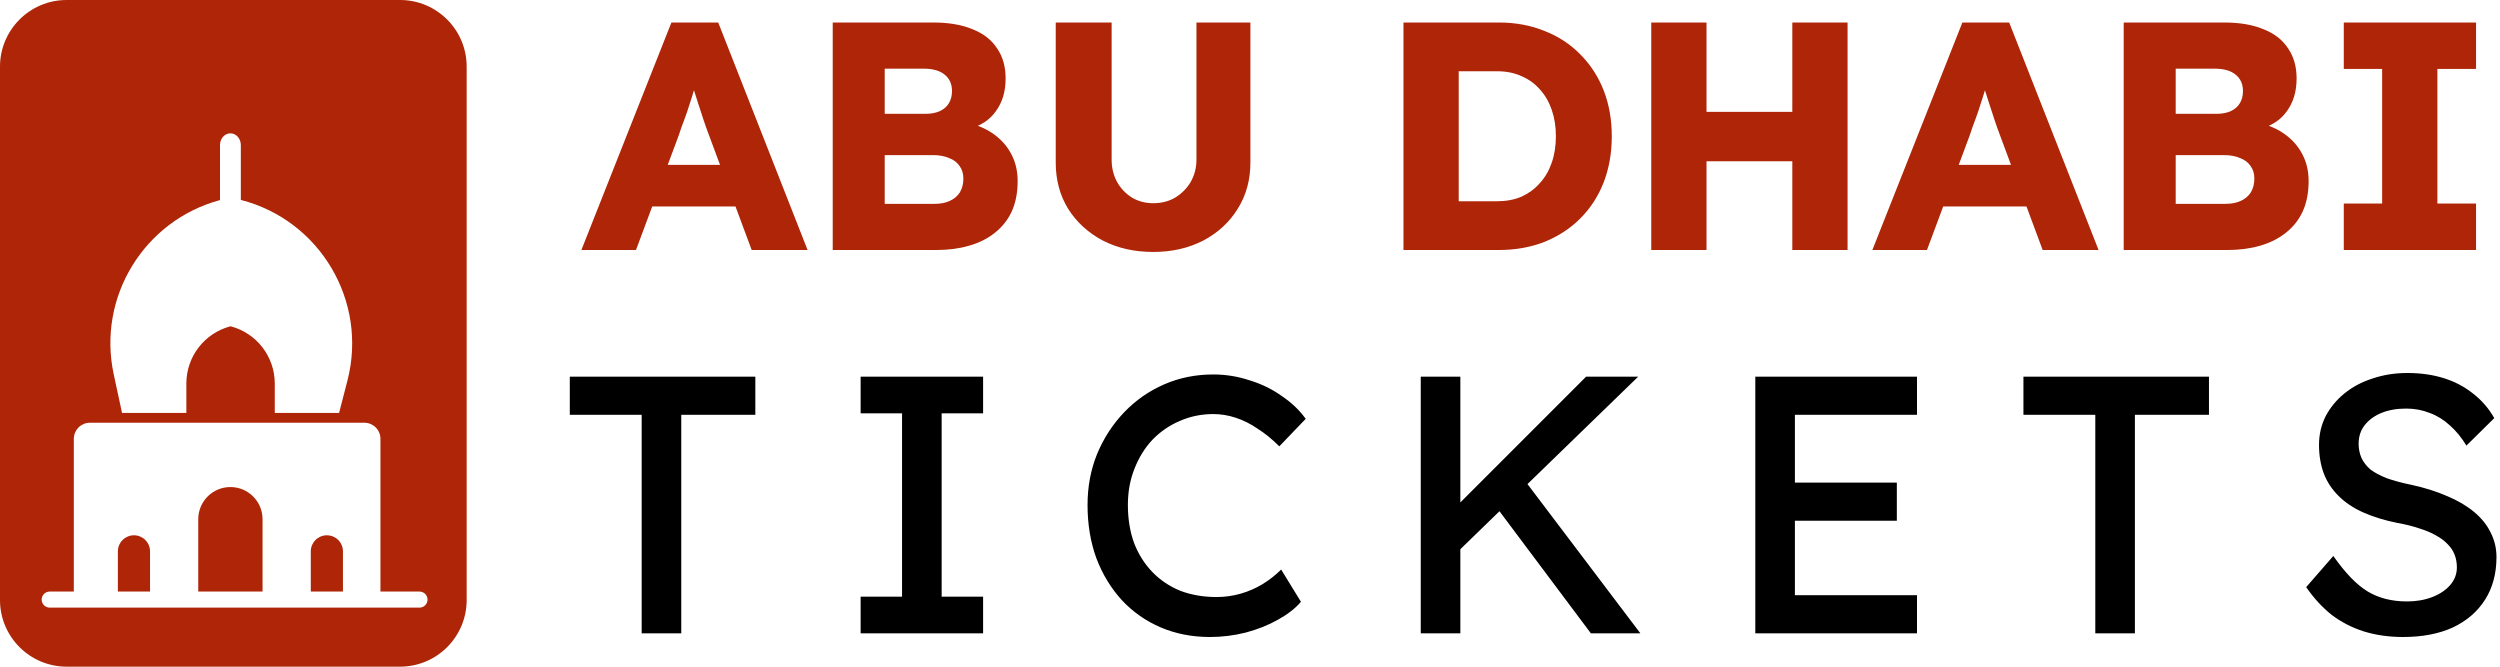 <?xml version="1.0" encoding="utf-8"?>
<svg xmlns="http://www.w3.org/2000/svg" width="150" height="40" viewBox="0 0 150 40" fill="none">
<g clip-path="url(#clip0_913_585)">
<path d="M34.883 15L40.285 1.35H43.093L48.455 15H45.101L42.527 8.078C42.423 7.804 42.319 7.512 42.215 7.2C42.111 6.888 42.007 6.569 41.903 6.245C41.799 5.907 41.695 5.582 41.591 5.269C41.5 4.944 41.422 4.646 41.357 4.372L41.942 4.353C41.864 4.678 41.773 4.997 41.669 5.309C41.578 5.62 41.481 5.933 41.377 6.245C41.286 6.543 41.182 6.849 41.065 7.161C40.948 7.46 40.837 7.772 40.733 8.097L38.159 15H34.883ZM37.457 12.387L38.491 9.891H44.77L45.784 12.387H37.457ZM49.963 15V1.35H55.989C56.925 1.35 57.718 1.486 58.368 1.76C59.018 2.019 59.505 2.403 59.83 2.91C60.168 3.404 60.337 4.002 60.337 4.704C60.337 5.484 60.142 6.141 59.752 6.673C59.375 7.207 58.823 7.564 58.095 7.746L58.056 7.375C58.667 7.505 59.193 7.733 59.635 8.058C60.09 8.383 60.441 8.786 60.688 9.267C60.935 9.735 61.059 10.268 61.059 10.866C61.059 11.555 60.942 12.159 60.708 12.68C60.474 13.187 60.136 13.616 59.694 13.966C59.252 14.318 58.732 14.578 58.134 14.746C57.549 14.915 56.899 15 56.184 15H49.963ZM53.083 12.231H56.067C56.431 12.231 56.736 12.172 56.983 12.056C57.243 11.938 57.445 11.77 57.588 11.549C57.731 11.315 57.802 11.035 57.802 10.71C57.802 10.411 57.724 10.158 57.568 9.95C57.425 9.742 57.217 9.585 56.944 9.482C56.671 9.364 56.346 9.306 55.969 9.306H53.083V12.231ZM53.083 6.83H55.521C55.859 6.83 56.145 6.777 56.379 6.673C56.626 6.556 56.808 6.401 56.925 6.205C57.055 5.997 57.12 5.75 57.12 5.465C57.12 5.048 56.977 4.723 56.691 4.489C56.405 4.242 55.976 4.119 55.404 4.119H53.083V6.83ZM69.194 15.117C68.063 15.117 67.055 14.889 66.171 14.434C65.287 13.966 64.592 13.329 64.085 12.524C63.591 11.717 63.344 10.794 63.344 9.755V1.35H66.698V9.579C66.698 10.073 66.808 10.521 67.029 10.925C67.25 11.315 67.549 11.627 67.926 11.861C68.303 12.082 68.726 12.192 69.194 12.192C69.688 12.192 70.123 12.082 70.5 11.861C70.89 11.627 71.202 11.315 71.436 10.925C71.67 10.521 71.787 10.073 71.787 9.579V1.35H75.024V9.755C75.024 10.794 74.771 11.717 74.264 12.524C73.77 13.329 73.081 13.966 72.197 14.434C71.313 14.889 70.312 15.117 69.194 15.117ZM84.208 15V1.35H89.921C90.922 1.35 91.839 1.519 92.671 1.857C93.503 2.182 94.218 2.65 94.816 3.261C95.427 3.872 95.895 4.593 96.22 5.426C96.545 6.258 96.707 7.174 96.707 8.175C96.707 9.176 96.545 10.099 96.22 10.944C95.895 11.776 95.427 12.498 94.816 13.108C94.218 13.707 93.503 14.175 92.671 14.512C91.839 14.838 90.922 15 89.921 15H84.208ZM87.523 12.738L87.074 12.075H89.824C90.37 12.075 90.857 11.984 91.286 11.802C91.715 11.607 92.079 11.341 92.378 11.002C92.69 10.665 92.931 10.255 93.1 9.774C93.269 9.293 93.353 8.76 93.353 8.175C93.353 7.59 93.269 7.057 93.1 6.576C92.931 6.095 92.69 5.686 92.378 5.348C92.079 5.01 91.715 4.75 91.286 4.567C90.857 4.372 90.37 4.275 89.824 4.275H87.016L87.523 3.651V12.738ZM107.539 15V1.35H110.854V15H107.539ZM99.076 15V1.35H102.391V15H99.076ZM100.363 9.677L100.382 6.713H109.294V9.677H100.363ZM112.342 15L117.743 1.35H120.551L125.914 15H122.56L119.986 8.078C119.882 7.804 119.778 7.512 119.674 7.2C119.57 6.888 119.466 6.569 119.362 6.245C119.258 5.907 119.154 5.582 119.05 5.269C118.959 4.944 118.881 4.646 118.816 4.372L119.401 4.353C119.323 4.678 119.232 4.997 119.128 5.309C119.037 5.62 118.939 5.933 118.835 6.245C118.744 6.543 118.64 6.849 118.523 7.161C118.406 7.46 118.296 7.772 118.192 8.097L115.618 15H112.342ZM114.916 12.387L115.949 9.891H122.228L123.242 12.387H114.916ZM127.422 15V1.35H133.447C134.383 1.35 135.176 1.486 135.826 1.76C136.476 2.019 136.964 2.403 137.289 2.91C137.627 3.404 137.796 4.002 137.796 4.704C137.796 5.484 137.601 6.141 137.211 6.673C136.834 7.207 136.281 7.564 135.553 7.746L135.514 7.375C136.125 7.505 136.652 7.733 137.094 8.058C137.549 8.383 137.9 8.786 138.147 9.267C138.394 9.735 138.517 10.268 138.517 10.866C138.517 11.555 138.4 12.159 138.166 12.68C137.932 13.187 137.594 13.616 137.152 13.966C136.71 14.318 136.19 14.578 135.592 14.746C135.007 14.915 134.357 15 133.642 15H127.422ZM130.542 12.231H133.525C133.889 12.231 134.195 12.172 134.442 12.056C134.702 11.938 134.903 11.77 135.046 11.549C135.189 11.315 135.261 11.035 135.261 10.71C135.261 10.411 135.183 10.158 135.027 9.95C134.884 9.742 134.676 9.585 134.403 9.482C134.13 9.364 133.805 9.306 133.428 9.306H130.542V12.231ZM130.542 6.83H132.979C133.317 6.83 133.603 6.777 133.837 6.673C134.084 6.556 134.266 6.401 134.383 6.205C134.513 5.997 134.578 5.75 134.578 5.465C134.578 5.048 134.435 4.723 134.149 4.489C133.863 4.242 133.434 4.119 132.862 4.119H130.542V6.83ZM140.627 15V12.211H142.928V4.138H140.627V1.35H148.563V4.138H146.243V12.211H148.563V15H140.627Z" fill="#AE2507"/>
<path d="M38.5 38V24.888H34.188V22.6H45.32V24.888H40.876V38H38.5ZM51.638 38V35.8H54.123V24.8H51.638V22.6H58.986V24.8H56.499V35.8H58.986V38H51.638ZM72.601 38.22C71.53 38.22 70.548 38.029 69.653 37.648C68.758 37.267 67.981 36.724 67.321 36.02C66.661 35.301 66.148 34.458 65.781 33.49C65.429 32.522 65.253 31.459 65.253 30.3C65.253 29.2 65.444 28.181 65.825 27.242C66.221 26.289 66.764 25.453 67.453 24.734C68.142 24.015 68.942 23.458 69.851 23.062C70.76 22.666 71.743 22.468 72.799 22.468C73.547 22.468 74.273 22.585 74.977 22.82C75.696 23.04 76.341 23.355 76.913 23.766C77.5 24.162 77.976 24.617 78.343 25.13L76.759 26.78C76.334 26.355 75.901 26.003 75.461 25.724C75.036 25.431 74.596 25.211 74.141 25.064C73.701 24.917 73.254 24.844 72.799 24.844C72.08 24.844 71.406 24.983 70.775 25.262C70.159 25.526 69.616 25.9 69.147 26.384C68.692 26.868 68.333 27.447 68.069 28.122C67.805 28.782 67.673 29.508 67.673 30.3C67.673 31.136 67.798 31.899 68.047 32.588C68.311 33.263 68.678 33.842 69.147 34.326C69.616 34.81 70.174 35.184 70.819 35.448C71.479 35.697 72.205 35.822 72.997 35.822C73.481 35.822 73.958 35.756 74.427 35.624C74.896 35.492 75.336 35.301 75.747 35.052C76.158 34.803 76.532 34.509 76.869 34.172L78.057 36.108C77.72 36.504 77.258 36.863 76.671 37.186C76.099 37.509 75.454 37.765 74.735 37.956C74.031 38.132 73.32 38.22 72.601 38.22ZM87.225 33.336L87.093 30.674L95.167 22.6H98.291L87.225 33.336ZM85.245 38V22.6H87.621V38H85.245ZM95.453 38L89.557 30.124L91.317 28.606L98.423 38H95.453ZM105.318 38V22.6H115.02V24.888H107.694V35.712H115.02V38H105.318ZM106.396 31.246V28.958H113.81V31.246H106.396ZM125.718 38V24.888H121.406V22.6H132.538V24.888H128.094V38H125.718ZM144.179 38.22C143.343 38.22 142.566 38.11 141.847 37.89C141.143 37.67 140.498 37.34 139.911 36.9C139.339 36.445 138.826 35.888 138.371 35.228L139.999 33.358C140.718 34.385 141.407 35.096 142.067 35.492C142.727 35.888 143.512 36.086 144.421 36.086C144.979 36.086 145.485 35.998 145.939 35.822C146.394 35.646 146.753 35.404 147.017 35.096C147.281 34.788 147.413 34.436 147.413 34.04C147.413 33.776 147.369 33.527 147.281 33.292C147.193 33.057 147.054 32.845 146.863 32.654C146.687 32.463 146.453 32.287 146.159 32.126C145.881 31.965 145.551 31.825 145.169 31.708C144.788 31.576 144.348 31.466 143.849 31.378C143.057 31.217 142.368 31.004 141.781 30.74C141.195 30.476 140.703 30.146 140.307 29.75C139.911 29.354 139.618 28.907 139.427 28.408C139.237 27.895 139.141 27.323 139.141 26.692C139.141 26.076 139.273 25.504 139.537 24.976C139.816 24.448 140.19 23.993 140.659 23.612C141.143 23.216 141.708 22.915 142.353 22.71C142.999 22.49 143.695 22.38 144.443 22.38C145.235 22.38 145.961 22.483 146.621 22.688C147.281 22.893 147.868 23.201 148.381 23.612C148.895 24.008 149.32 24.499 149.657 25.086L147.985 26.736C147.692 26.252 147.362 25.849 146.995 25.526C146.629 25.189 146.225 24.939 145.785 24.778C145.345 24.602 144.876 24.514 144.377 24.514C143.805 24.514 143.307 24.602 142.881 24.778C142.456 24.954 142.119 25.203 141.869 25.526C141.635 25.834 141.517 26.201 141.517 26.626C141.517 26.934 141.576 27.22 141.693 27.484C141.811 27.733 141.987 27.961 142.221 28.166C142.471 28.357 142.801 28.533 143.211 28.694C143.622 28.841 144.113 28.973 144.685 29.09C145.492 29.266 146.211 29.493 146.841 29.772C147.472 30.036 148.007 30.351 148.447 30.718C148.887 31.085 149.217 31.495 149.437 31.95C149.672 32.405 149.789 32.896 149.789 33.424C149.789 34.407 149.562 35.257 149.107 35.976C148.653 36.695 148.007 37.252 147.171 37.648C146.335 38.029 145.338 38.22 144.179 38.22Z" fill="black"/>
<path fill-rule="evenodd" clip-rule="evenodd" d="M4 0C1.791 0 0 1.791 0 4V36C0 38.209 1.791 40 4 40H24C26.209 40 28 38.209 28 36V4C28 1.791 26.209 0 24 0H4ZM13.825 8C14.17 8 14.45 8.315 14.45 8.704V11.995C19.172 13.205 22.085 18.044 20.845 22.84L20.345 24.775H16.486V23.012C16.486 21.397 15.396 19.985 13.833 19.576C12.27 19.985 11.181 21.396 11.181 23.011V24.775H7.322L6.824 22.463C5.82 17.802 8.668 13.222 13.2 12.005V8.704C13.2 8.315 13.48 8 13.825 8ZM4.429 26.329C4.429 25.796 4.861 25.364 5.393 25.364H21.862C22.395 25.364 22.827 25.796 22.827 26.329V35.494H25.17C25.437 35.494 25.652 35.71 25.652 35.976C25.652 36.242 25.437 36.458 25.17 36.458H2.982C2.716 36.458 2.5 36.242 2.5 35.976C2.5 35.71 2.716 35.494 2.982 35.494H4.429V26.329ZM20.577 33.082V35.494H18.647V33.082C18.647 32.549 19.079 32.117 19.612 32.117C20.145 32.117 20.577 32.549 20.577 33.082ZM15.753 31.152V35.494H11.895V31.152C11.895 30.087 12.758 29.223 13.824 29.223C14.889 29.223 15.753 30.087 15.753 31.152ZM9.002 33.082V35.494H7.072V33.082C7.072 32.549 7.504 32.117 8.037 32.117C8.57 32.117 9.002 32.549 9.002 33.082Z" fill="#AE2507"/>
</g>
<defs>
<clipPath id="clip0_913_585">
<rect width="150" height="40" fill="white"/>
</clipPath>
</defs>
</svg>